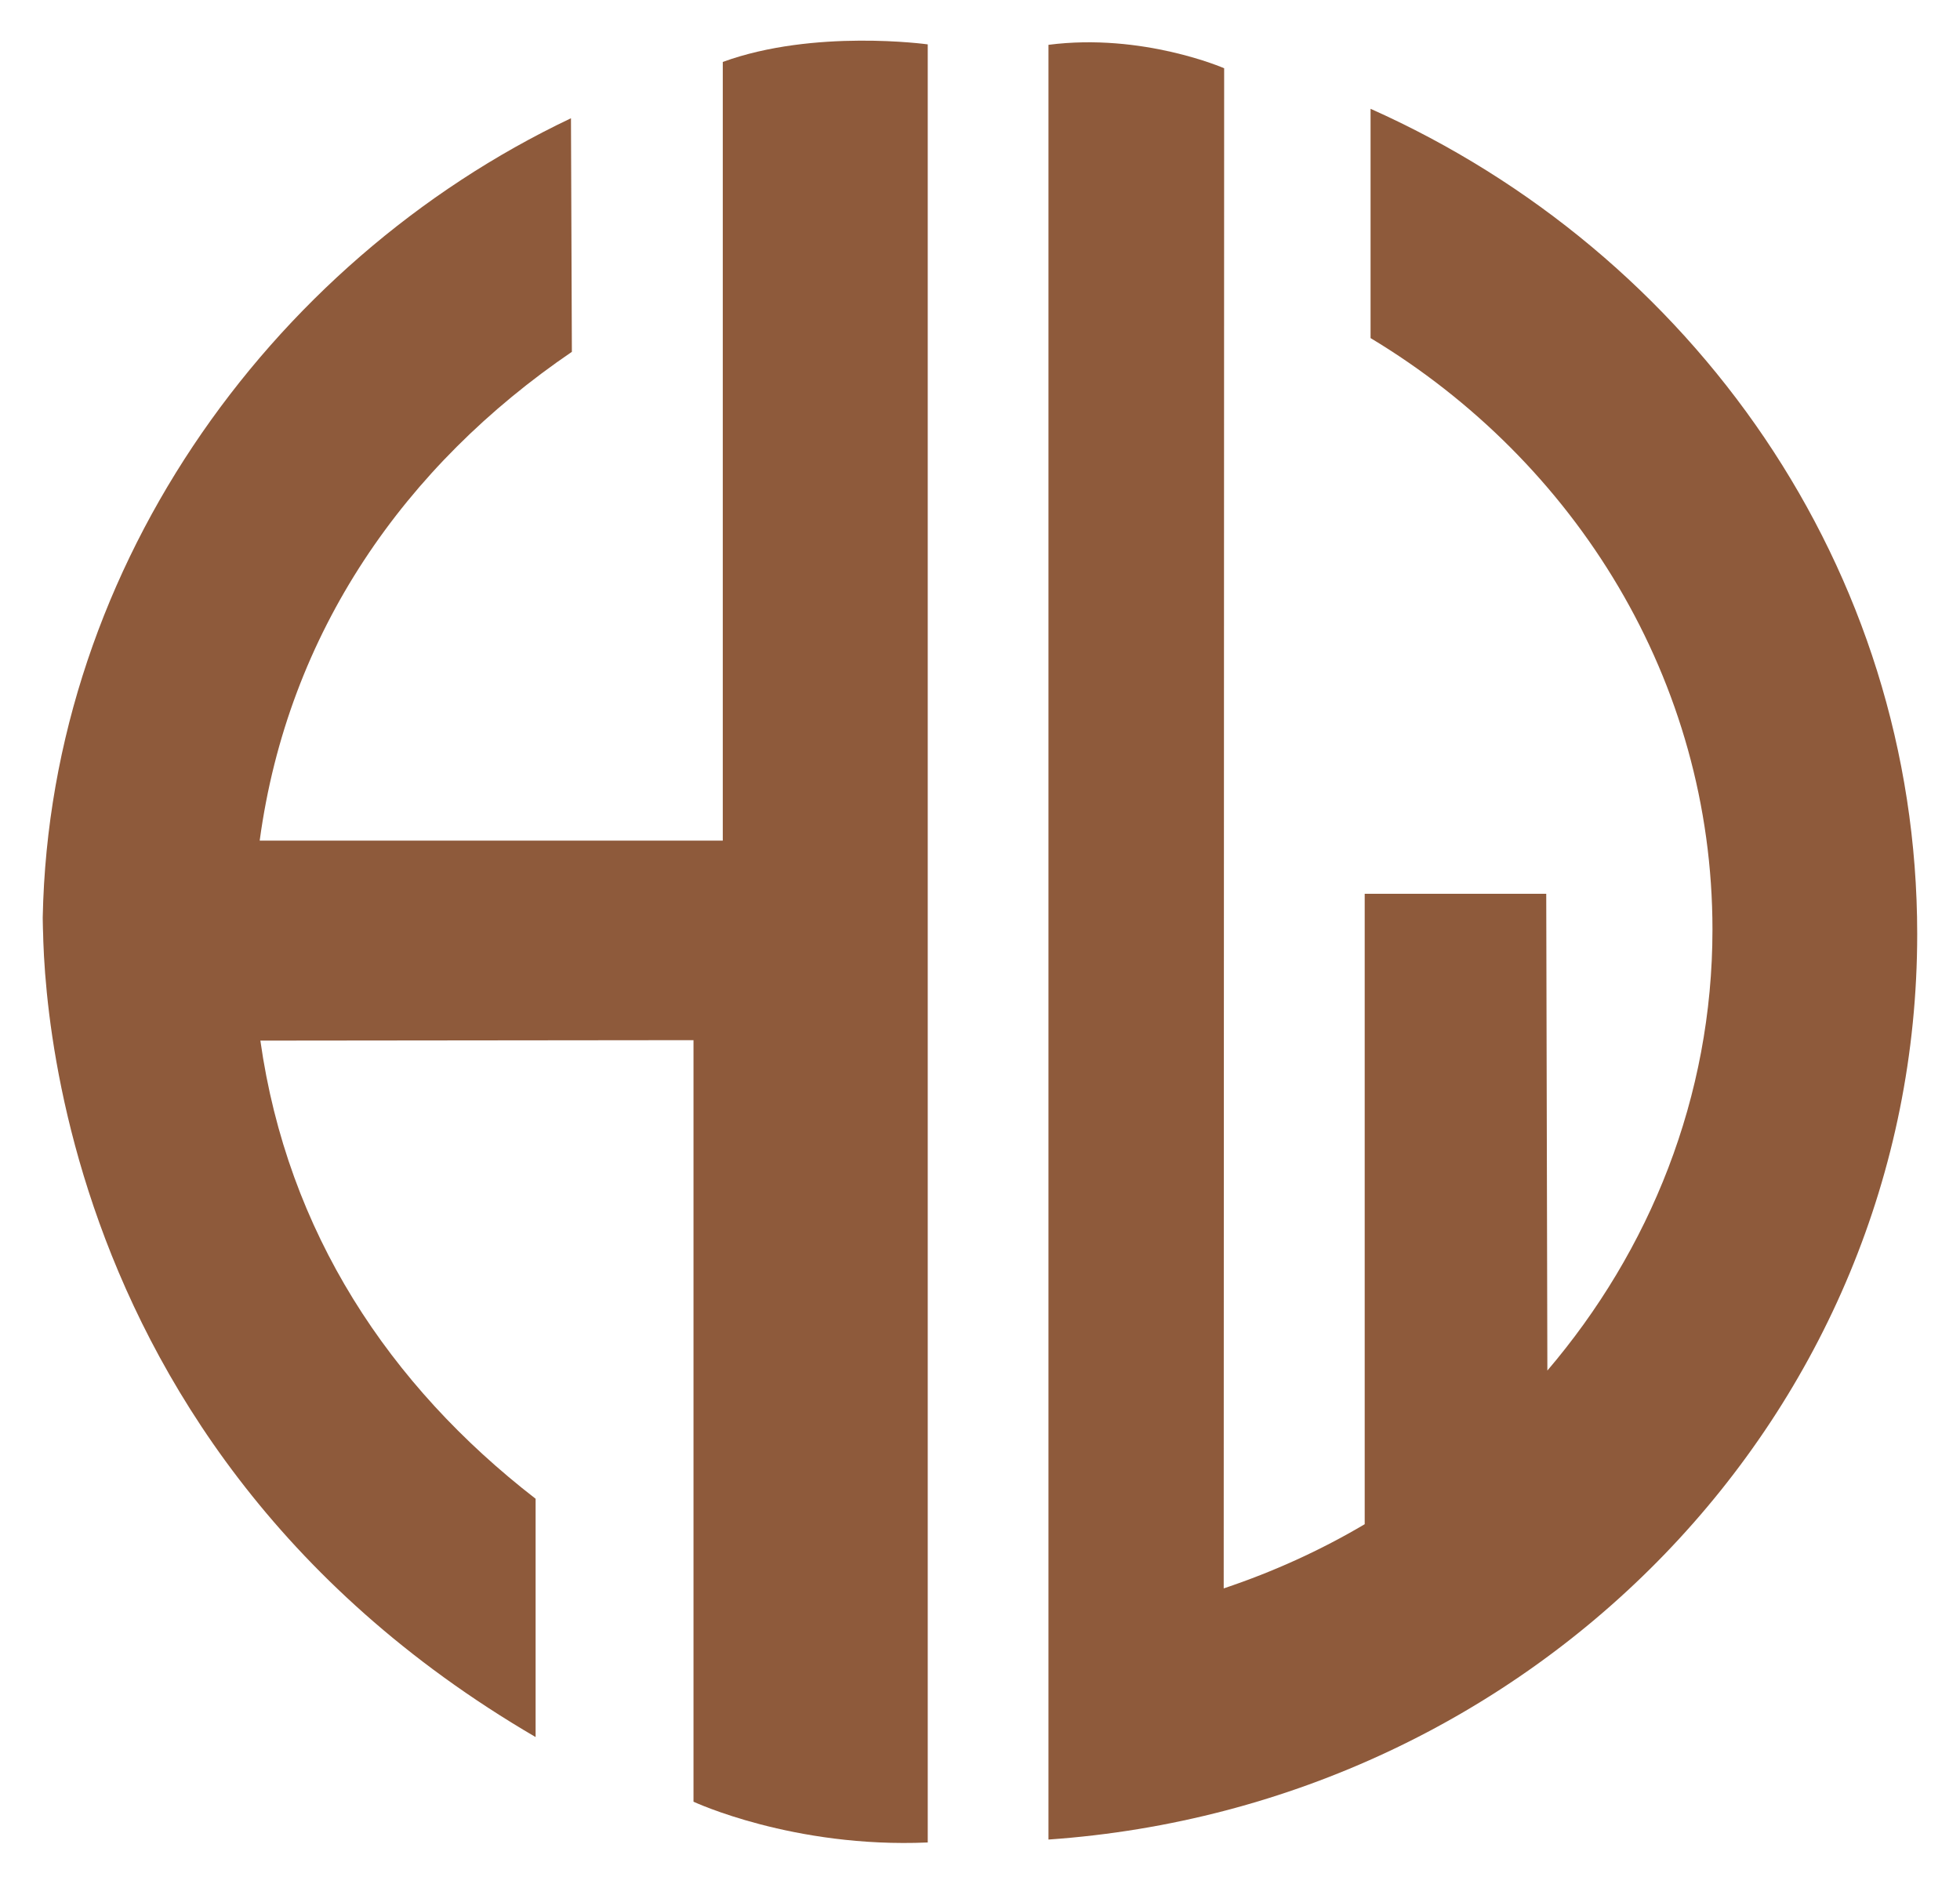 <?xml version="1.0" encoding="UTF-8"?><svg id="uuid-a665f462-2b58-478f-b670-28c902fa5550" xmlns="http://www.w3.org/2000/svg" viewBox="0 0 87.02 83.64"><defs><style>.uuid-c9fb4dbb-075c-4038-8b7b-f723c11a727b{fill:#8e5a3b;}</style></defs><path class="uuid-c9fb4dbb-075c-4038-8b7b-f723c11a727b" d="M1.89,41.47C1.89,25.6,11.88,11.64,25.35,5.25l.04,10.37c-7.4,5.04-12.61,12.44-13.86,21.7h20.56s0-34.57,0-34.57c4.06-1.48,9.1-.78,9.1-.78V81.8c-5.98,.26-10.4-1.81-10.4-1.81V46.18l-19.23,.02c1.2,8.5,5.72,15.31,12.22,20.34v10.58C.62,63.6,1.92,40.2,1.92,40.2"/><path class="uuid-c9fb4dbb-075c-4038-8b7b-f723c11a727b" d="M68.7,60.86l-.05-21.18h-8.06v27.99c-1.96,1.16-4.05,2.11-6.26,2.85l.02-67.49s-3.62-1.58-7.8-1.04V81.67c21.56-1.5,38.57-18.92,38.57-40.2,0-16.25-9.97-30.26-24.27-36.64V15.01c9.11,5.48,15.18,15.21,15.18,26.26,0,7.43-2.78,14.25-7.34,19.59"/></svg>